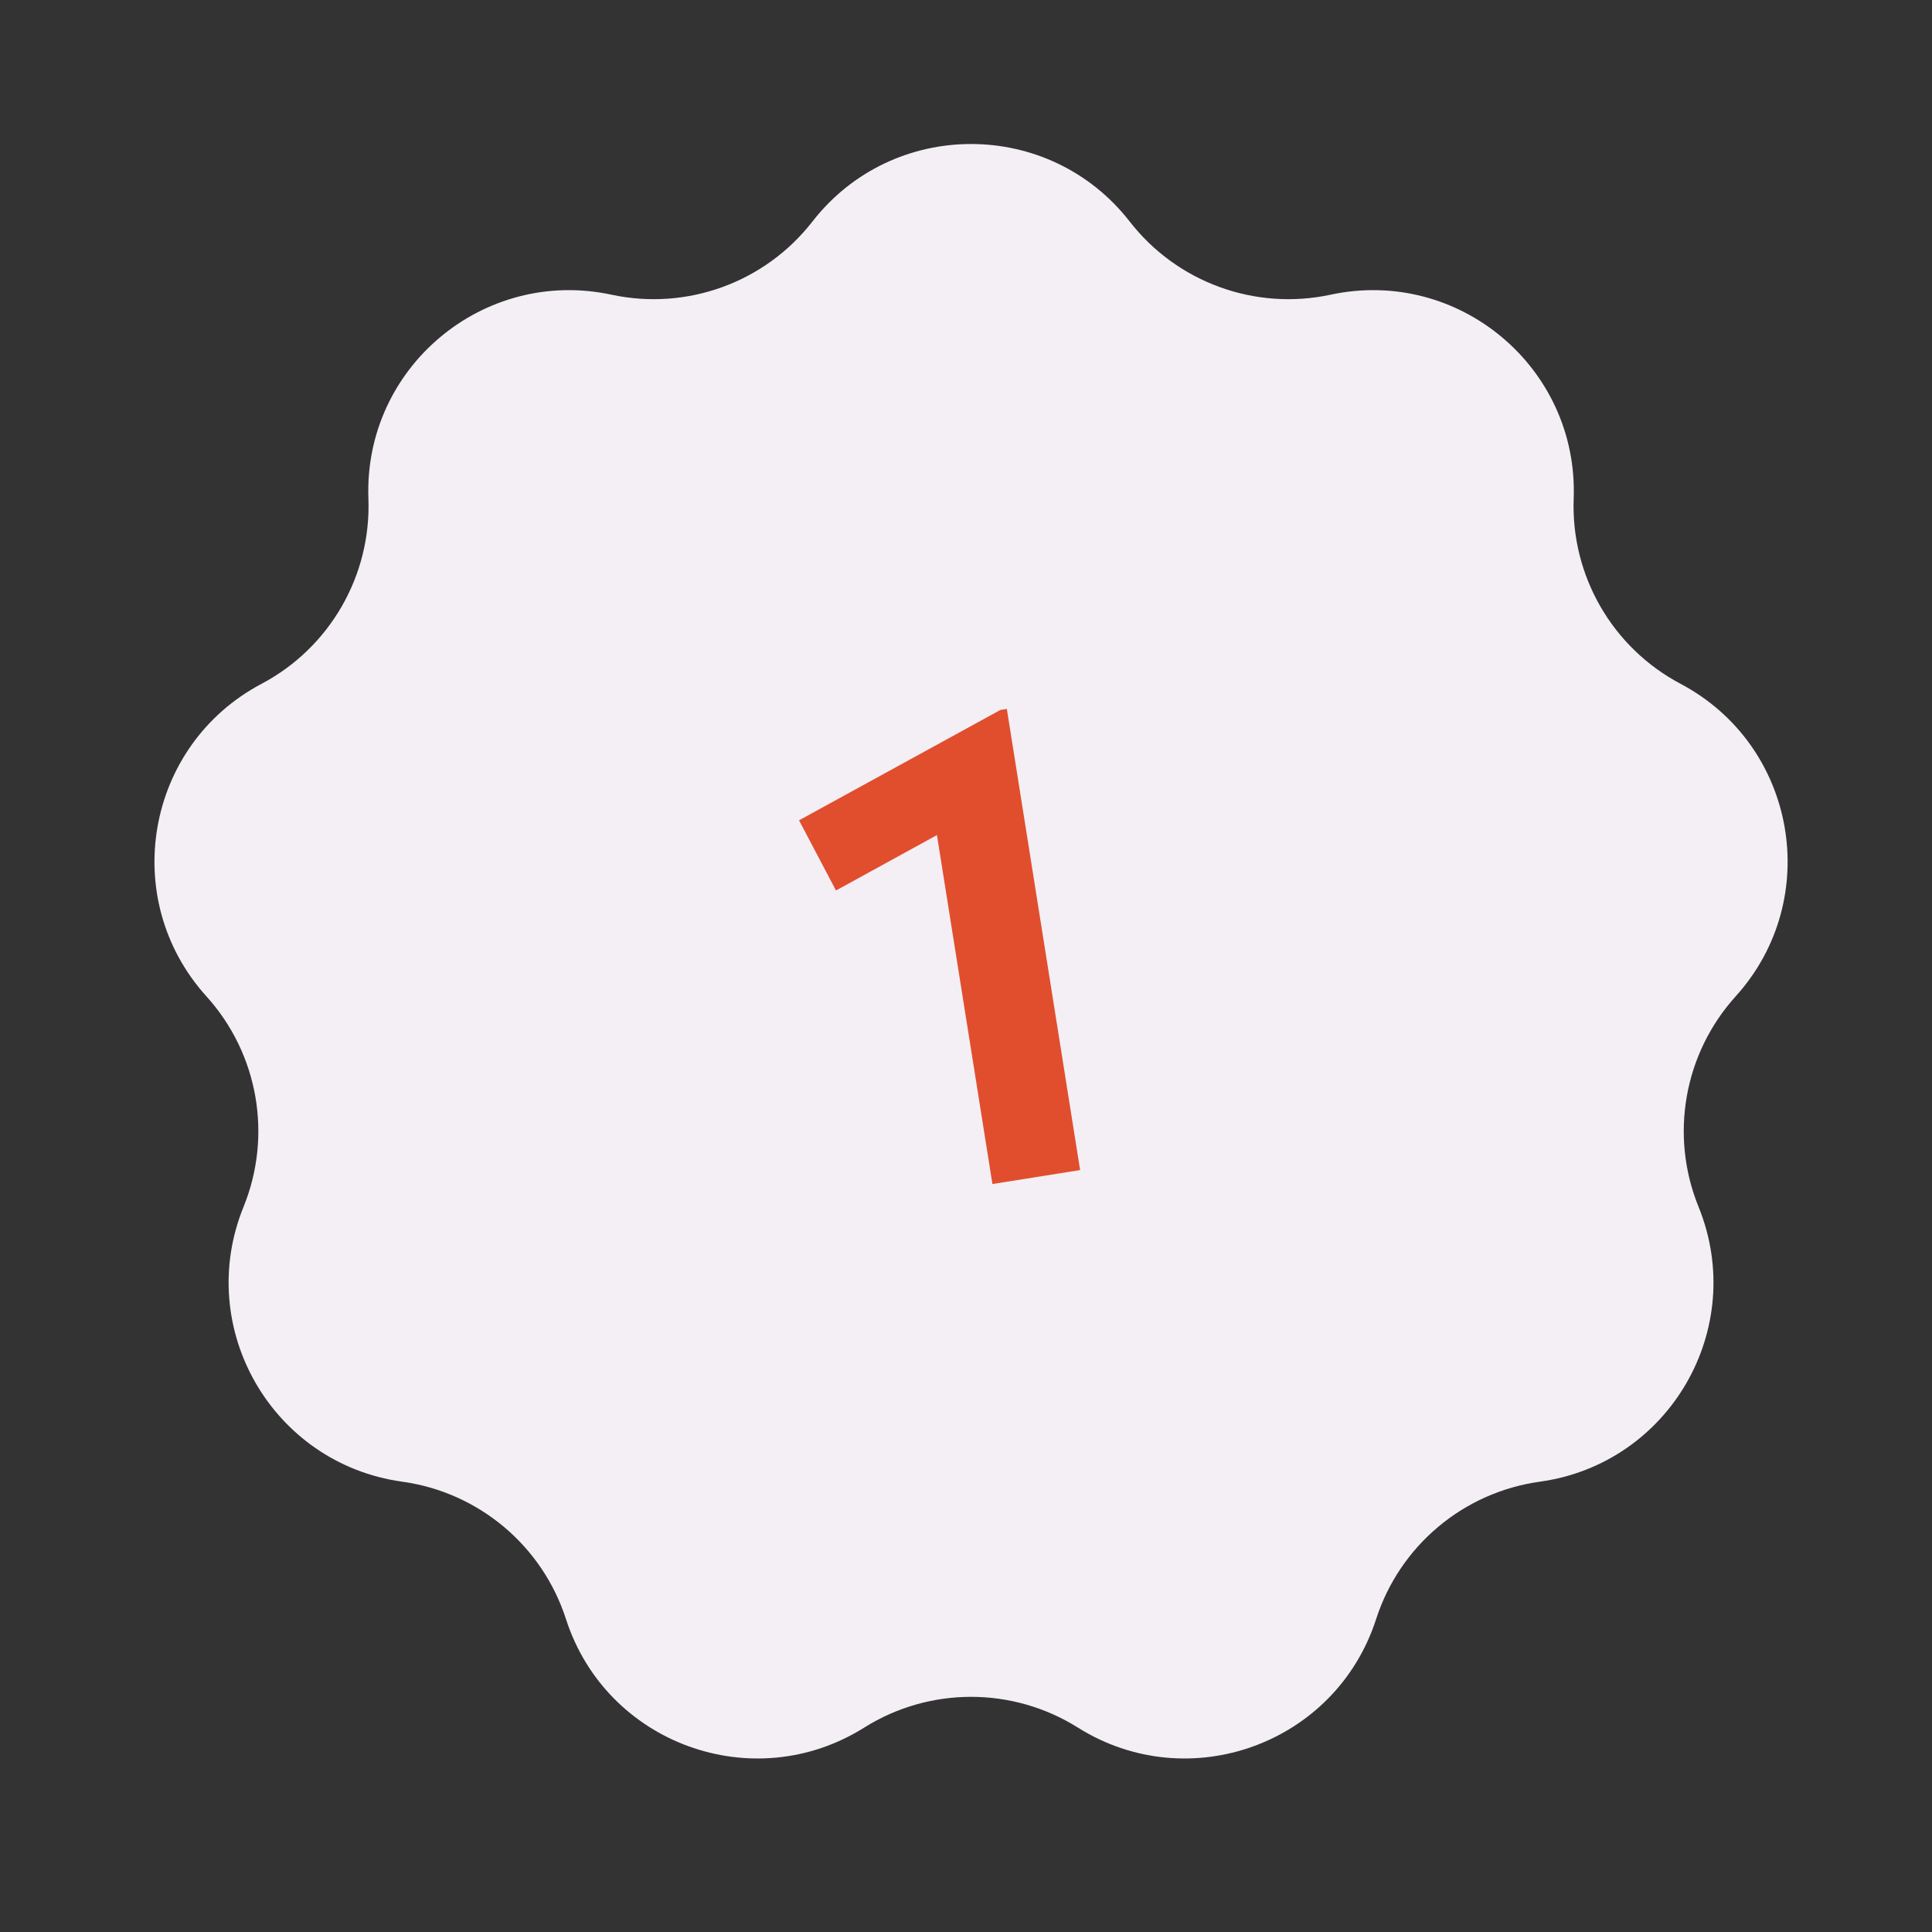 <svg xmlns="http://www.w3.org/2000/svg" width="71" height="71" viewBox="0 0 71 71" fill="none"><rect x="0" y="0" width="71" height="71" fill="#333333" stroke="none"/><path d="M29.855 8.143C32.812 4.342 38.559 4.342 41.517 8.143C43.258 10.381 46.126 11.425 48.898 10.83C53.608 9.819 58.01 13.513 57.832 18.326C57.727 21.16 59.254 23.804 61.76 25.13C66.018 27.383 67.016 33.042 63.785 36.615C61.884 38.718 61.353 41.724 62.421 44.351C64.235 48.814 61.361 53.79 56.59 54.451C53.781 54.84 51.443 56.802 50.572 59.5C49.093 64.085 43.693 66.05 39.613 63.489C37.212 61.981 34.159 61.981 31.758 63.489C27.678 66.05 22.278 64.085 20.799 59.5C19.928 56.802 17.59 54.84 14.781 54.451C10.01 53.79 7.136 48.814 8.95 44.351C10.018 41.724 9.488 38.718 7.586 36.615C4.355 33.042 5.353 27.383 9.611 25.13C12.117 23.804 13.644 21.16 13.539 18.326C13.361 13.513 17.763 9.819 22.473 10.83C25.245 11.425 28.113 10.381 29.855 8.143Z" fill="#F3EFF5"></path><path d="M36.471 43.512L34.432 30.689L30.722 32.725L29.364 30.146L36.764 26.09L37.001 26.053L39.694 43L36.471 43.512Z" fill="#E14E2D"></path></svg>